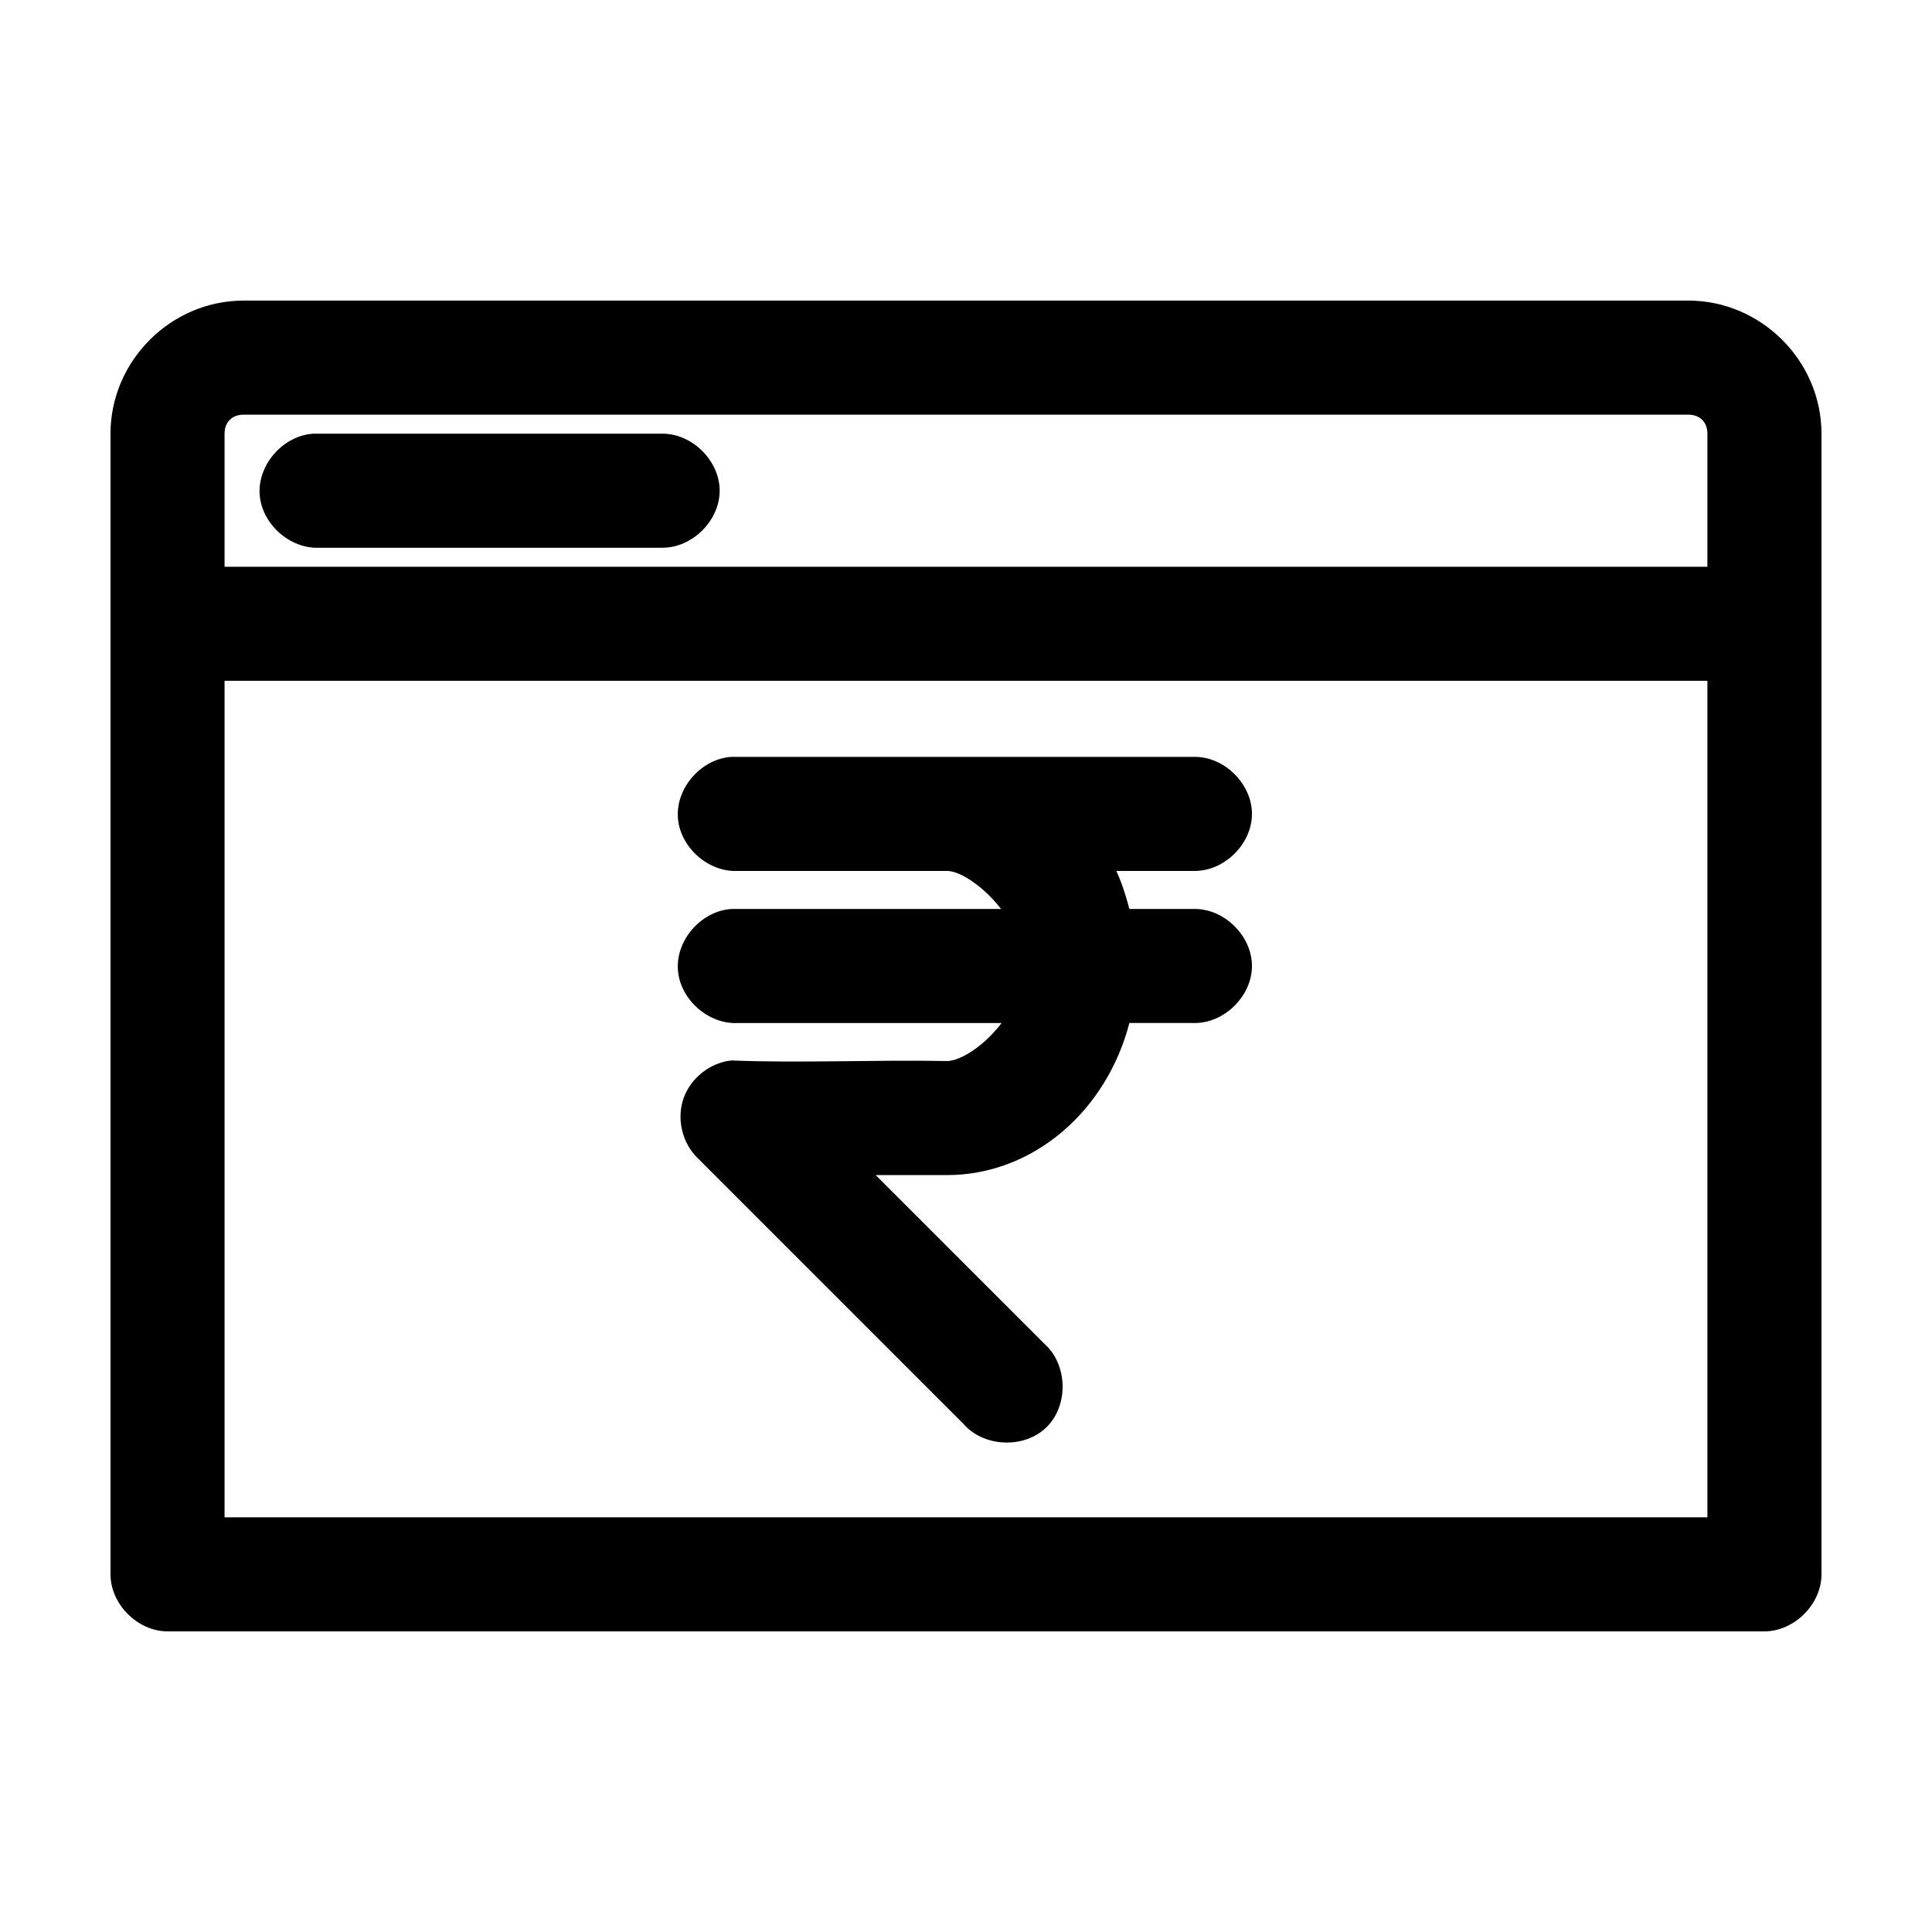 <?xml version="1.0" encoding="UTF-8"?>
<!-- Uploaded to: ICON Repo, www.svgrepo.com, Generator: ICON Repo Mixer Tools -->
<svg fill="#000000" width="800px" height="800px" version="1.1" viewBox="144 144 512 512" xmlns="http://www.w3.org/2000/svg">
 <path d="m208.55 223.66c-19.277 0-35.266 15.992-35.266 35.266v302.29c0 7.914 7.199 15.113 15.113 15.113h423.2c7.914 0 15.113-7.199 15.113-15.113v-302.29c0-19.277-15.992-35.266-35.266-35.266zm0 30.23h382.89c3.055 0 5.039 1.984 5.039 5.039v35.266h-392.97v-35.266c0-3.055 1.984-5.039 5.039-5.039zm18.578 5.039c-7.914 0.41-14.742 7.988-14.328 15.902 0.41 7.914 7.988 14.738 15.902 14.324h90.688c7.984 0.113 15.328-7.129 15.328-15.113s-7.344-15.227-15.328-15.113h-92.262zm-23.617 65.492h392.97v221.68h-392.97zm134.45 20.152c-7.914 0.41-14.742 7.988-14.328 15.902 0.414 7.914 7.988 14.742 15.906 14.328h55.418c3.484 0 9.684 4.051 14.328 10.078h-71.32c-7.914 0.41-14.742 7.988-14.328 15.902 0.41 7.91 7.984 14.738 15.902 14.324h69.902c-4.652 6.125-10.969 10.078-14.484 10.078-18.824-0.375-38.68 0.582-57.152-0.156-5.66 0.605-10.797 4.691-12.668 10.066-1.867 5.375-0.371 11.77 3.691 15.754l70.535 70.535c5.418 6.203 16.188 6.59 22.035 0.785 5.848-5.809 5.543-16.582-0.621-22.047l-44.715-44.711h18.895c22.848 0 42.305-17.008 48.336-40.305h17.16c7.984 0.113 15.328-7.129 15.328-15.113s-7.344-15.227-15.328-15.113h-17.16c-0.906-3.477-1.988-6.918-3.465-10.078h20.625c7.984 0.113 15.328-7.129 15.328-15.113 0-7.984-7.344-15.227-15.328-15.113h-122.49z"/>
</svg>